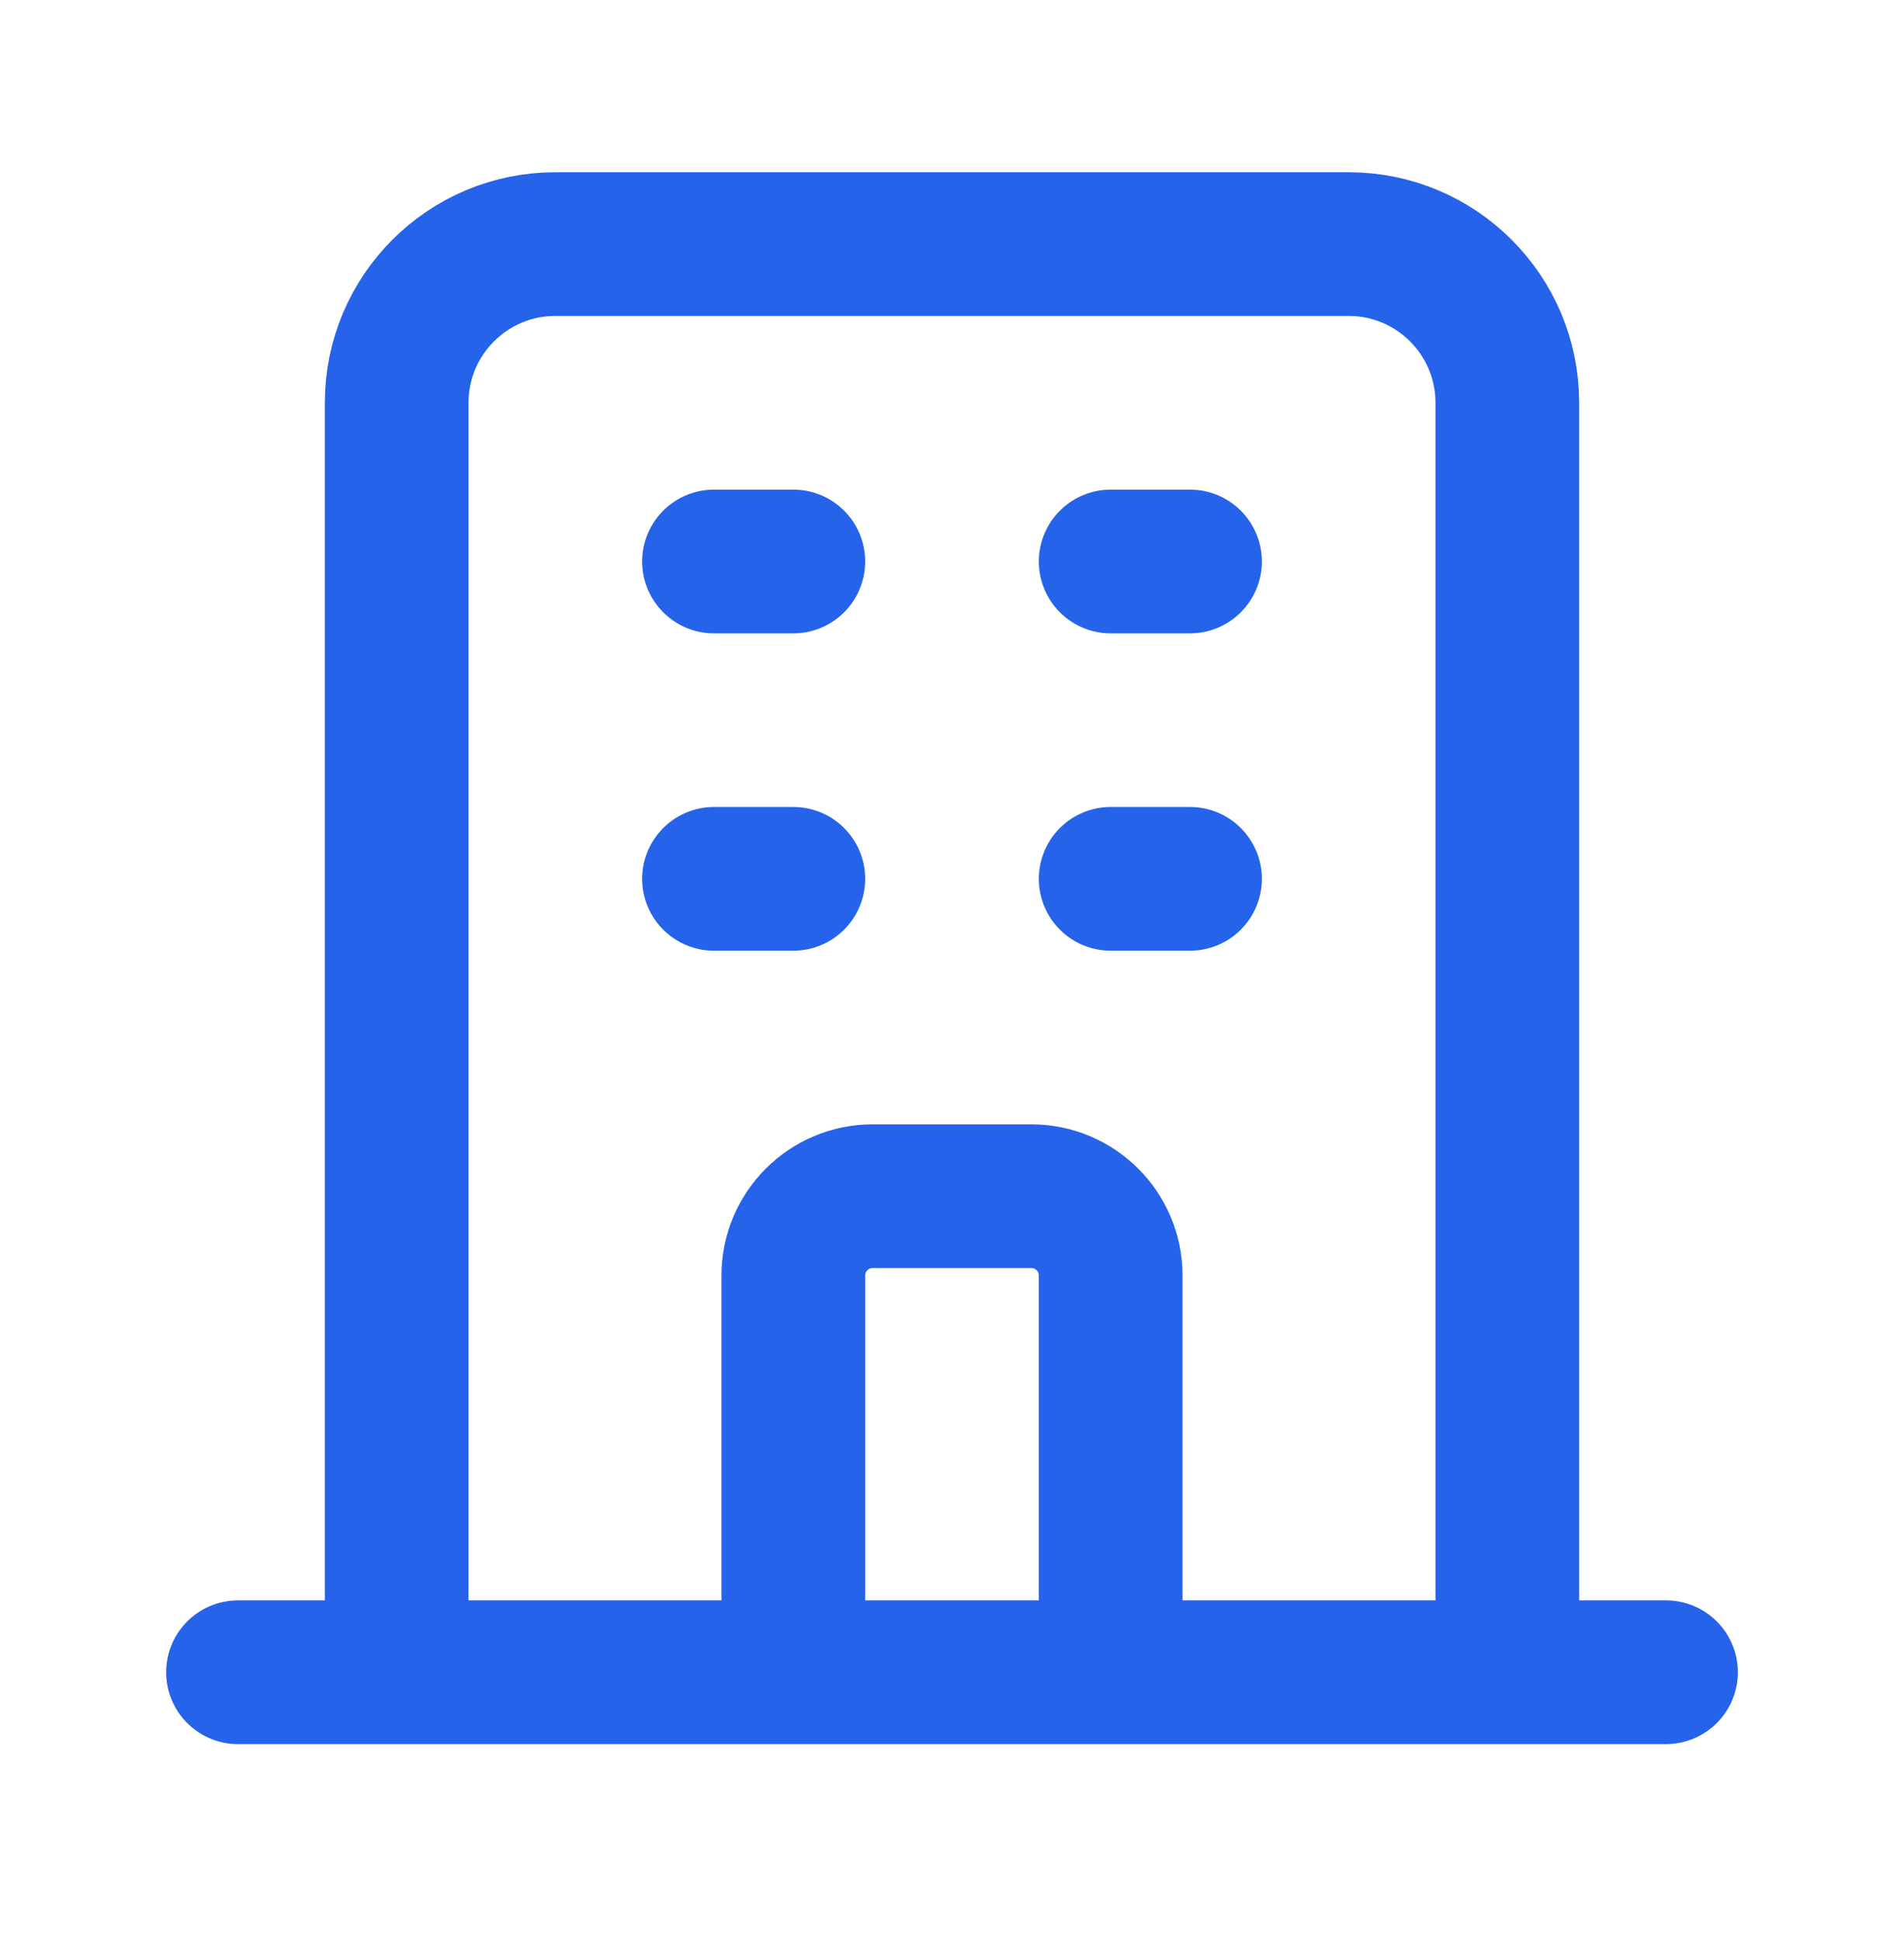 <svg width="53" height="54" viewBox="0 0 53 54" fill="none" xmlns="http://www.w3.org/2000/svg">
<path d="M41.958 46.544V11.211C41.958 8.772 39.981 6.794 37.542 6.794H15.458C13.019 6.794 11.042 8.772 11.042 11.211V46.544M41.958 46.544L46.375 46.544M41.958 46.544H30.917M11.042 46.544L6.625 46.544M11.042 46.544H22.083M19.875 15.628H22.083M19.875 24.461H22.083M30.917 15.628H33.125M30.917 24.461H33.125M22.083 46.544V35.503C22.083 34.283 23.072 33.294 24.292 33.294H28.708C29.928 33.294 30.917 34.283 30.917 35.503V46.544M22.083 46.544H30.917" stroke="#2563EB" stroke-width="4" stroke-linecap="round" stroke-linejoin="round"/>
</svg>
